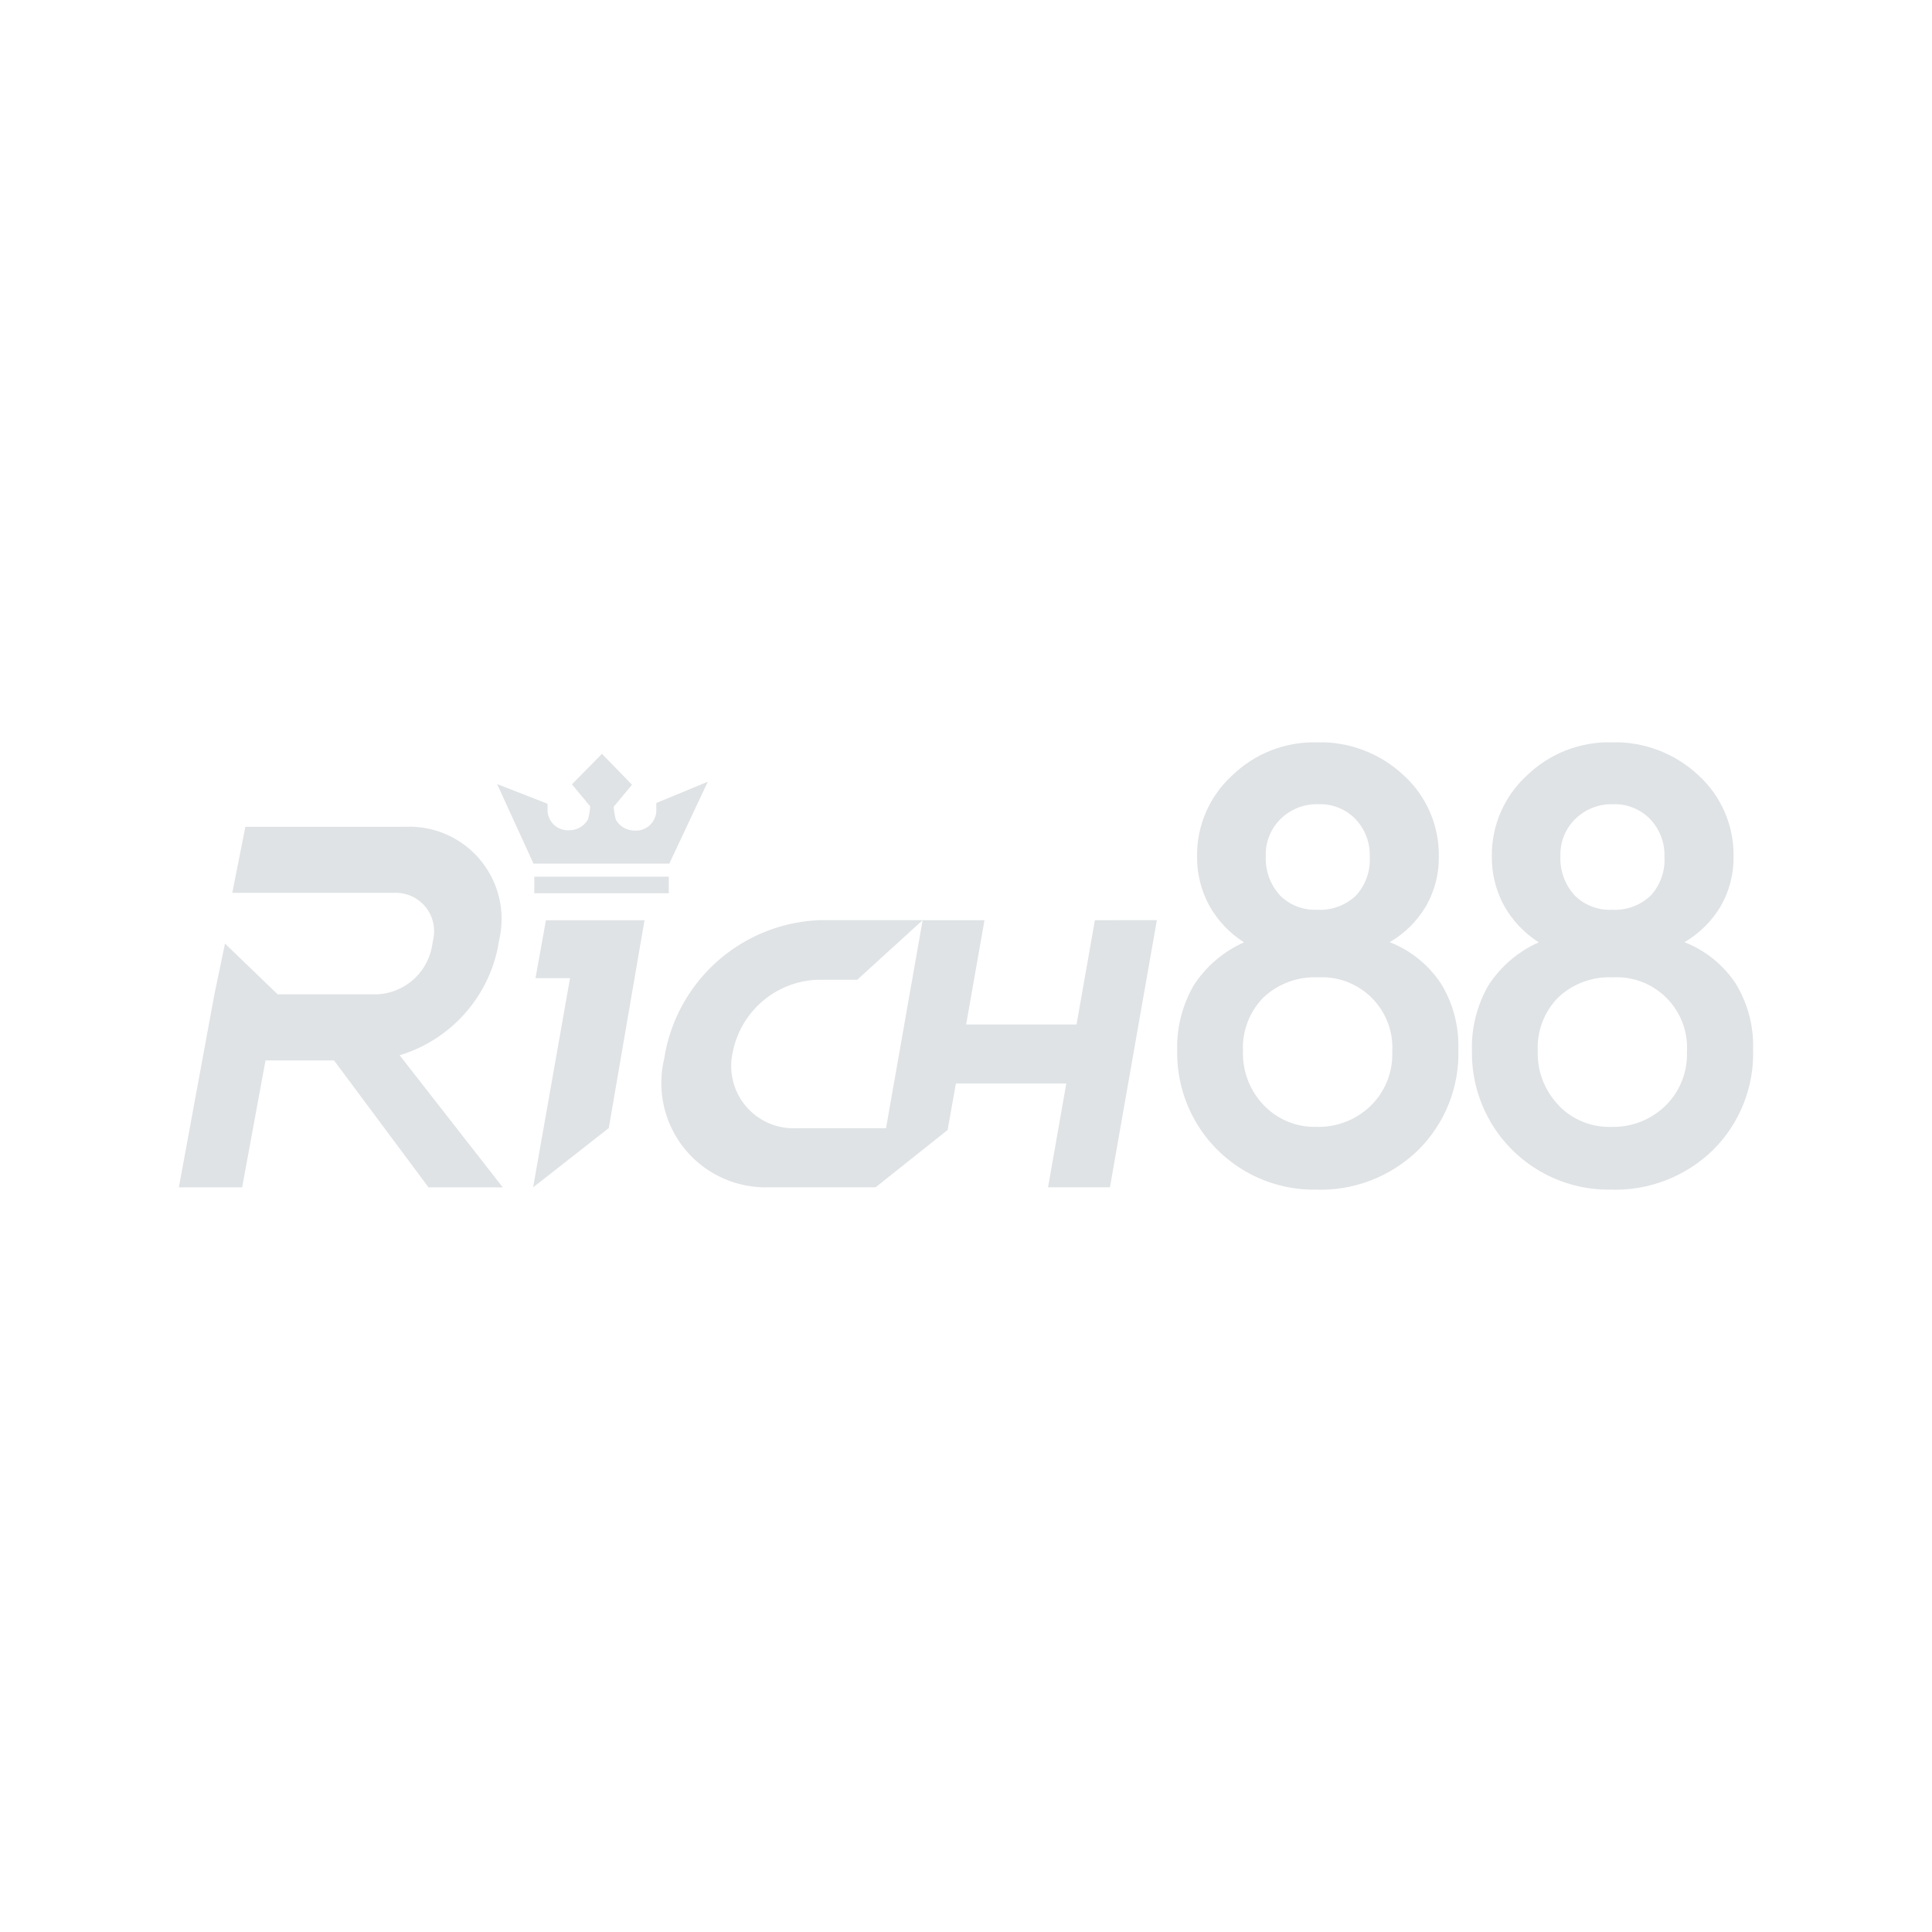 <svg xmlns="http://www.w3.org/2000/svg" xmlns:xlink="http://www.w3.org/1999/xlink" width="70" height="70" viewBox="0 0 70 70">
  <defs>
    <clipPath id="clip-path">
      <rect id="Rectangle_85068" data-name="Rectangle 85068" width="70" height="70"/>
    </clipPath>
    <clipPath id="clip-path-2">
      <path id="Path_78410" data-name="Path 78410" d="M353.673,13.154a2.707,2.707,0,0,1-.759-1.97,2.592,2.592,0,0,1,.743-1.94,2.7,2.7,0,0,1,1.972-.728,2.553,2.553,0,0,1,2.694,2.708,2.6,2.6,0,0,1-.78,1.945,2.712,2.712,0,0,1-1.978.764,2.534,2.534,0,0,1-1.892-.779m.573-7.618a1.982,1.982,0,0,1-.506-1.426,1.794,1.794,0,0,1,.542-1.337,1.875,1.875,0,0,1,1.368-.531,1.784,1.784,0,0,1,1.337.536,1.886,1.886,0,0,1,.521,1.372A1.909,1.909,0,0,1,357,5.561a1.883,1.883,0,0,1-1.394.506,1.794,1.794,0,0,1-1.363-.531M355.585,0a4.27,4.27,0,0,0-3.073,1.211,3.9,3.9,0,0,0-1.261,2.916,3.658,3.658,0,0,0,.434,1.774,3.735,3.735,0,0,0,1.266,1.346,4.215,4.215,0,0,0-1.829,1.57,4.505,4.505,0,0,0-.591,2.385,4.95,4.95,0,0,0,5.009,5.006,5.074,5.074,0,0,0,3.726-1.436,4.924,4.924,0,0,0,1.452-3.656,4.3,4.3,0,0,0-.63-2.374,3.942,3.942,0,0,0-1.857-1.5,3.689,3.689,0,0,0,1.323-1.319,3.506,3.506,0,0,0,.456-1.779A3.9,3.9,0,0,0,358.742,1.2,4.421,4.421,0,0,0,355.585,0Zm8.768,13.153a2.706,2.706,0,0,1-.759-1.97,2.592,2.592,0,0,1,.743-1.94,2.7,2.7,0,0,1,1.973-.728A2.553,2.553,0,0,1,369,11.225a2.6,2.6,0,0,1-.781,1.945,2.712,2.712,0,0,1-1.978.764,2.534,2.534,0,0,1-1.892-.779m.573-7.618a1.982,1.982,0,0,1-.506-1.426,1.793,1.793,0,0,1,.542-1.337,1.874,1.874,0,0,1,1.368-.531,1.784,1.784,0,0,1,1.337.536,1.886,1.886,0,0,1,.522,1.372,1.909,1.909,0,0,1-.506,1.411,1.883,1.883,0,0,1-1.394.506,1.794,1.794,0,0,1-1.363-.531M366.265,0a4.27,4.27,0,0,0-3.073,1.211,3.9,3.9,0,0,0-1.261,2.916,3.659,3.659,0,0,0,.433,1.774,3.735,3.735,0,0,0,1.266,1.346,4.215,4.215,0,0,0-1.829,1.57,4.505,4.505,0,0,0-.591,2.385,4.95,4.95,0,0,0,5.009,5.006,5.074,5.074,0,0,0,3.726-1.436,4.925,4.925,0,0,0,1.452-3.656,4.3,4.3,0,0,0-.63-2.374,3.943,3.943,0,0,0-1.857-1.5,3.691,3.691,0,0,0,1.323-1.319,3.506,3.506,0,0,0,.456-1.779A3.9,3.9,0,0,0,369.422,1.2,4.421,4.421,0,0,0,366.265,0Z" transform="translate(-350.531 -0.001)" fill="#dfe3e5"/>
    </clipPath>
    <clipPath id="clip-path-3">
      <path id="Path_78411" data-name="Path 78411" d="M113.078,8.957h4.873v-.6h-4.873Zm1.364-3.947.663.8a2.392,2.392,0,0,1-.081.474.782.782,0,0,1-.692.391.737.737,0,0,1-.773-.7V5.715L111.73,5l1.32,2.884h4.92l1.395-2.968-1.866.771v.3a.737.737,0,0,1-.773.7.782.782,0,0,1-.69-.388h0s0,0,0,0a2.392,2.392,0,0,1-.081-.474h0l.663-.8-1.087-1.119Z" transform="translate(-111.73 -3.891)" fill="#dfe3e5"/>
    </clipPath>
    <clipPath id="clip-path-4">
      <rect id="Rectangle_99619" data-name="Rectangle 99619" width="57.039" height="16.209" fill="#dfe3e5"/>
    </clipPath>
  </defs>
  <g id="footer_RICH88" clip-path="url(#clip-path)">
    <g id="Group_87951" data-name="Group 87951" transform="translate(6.48 26.896)">
      <g id="Group_87945" data-name="Group 87945" transform="translate(36.172 0)">
        <g id="Group_87944" data-name="Group 87944" clip-path="url(#clip-path-2)">
          <rect id="Rectangle_99617" data-name="Rectangle 99617" width="20.867" height="16.209" transform="translate(0 0)" fill="#dfe3e5"/>
        </g>
      </g>
      <g id="Group_87947" data-name="Group 87947" transform="translate(11.53 0.402)">
        <g id="Group_87946" data-name="Group 87946" clip-path="url(#clip-path-3)">
          <rect id="Rectangle_99618" data-name="Rectangle 99618" width="7.635" height="5.066" transform="translate(0 0)" fill="#dfe3e5"/>
        </g>
      </g>
      <g id="Group_87949" data-name="Group 87949">
        <g id="Group_87948" data-name="Group 87948" clip-path="url(#clip-path-4)">
          <path id="Path_78412" data-name="Path 78412" d="M11.558,34.018l.049-.278a3.34,3.34,0,0,0-3.372-4.093H2.41L1.936,32.04H7.813a1.388,1.388,0,0,1,1.4,1.7l-.049.278a2.118,2.118,0,0,1-2,1.7H3.581L1.672,33.879l-.384,1.839L0,42.712H2.293l.847-4.6H5.622l3.425,4.6h2.69L8,37.925a5.155,5.155,0,0,0,3.559-3.907m1.363,1.113h1.251l-1.337,7.58,2.741-2.148,1.295-7.53H13.3Zm20.268-2.1-.665,3.779h-4l.665-3.779H26.949l-1.327,7.538H22.348a2.256,2.256,0,0,1-2.277-2.765,3.254,3.254,0,0,1,3.075-2.615h1.434l2.37-2.159H23.221a5.936,5.936,0,0,0-5.593,4.773l-.049.277a3.777,3.777,0,0,0,3.812,4.628h3.854l2.609-2.075.3-1.685h4l-.662,3.76h2.243l1.7-9.678Z" transform="translate(0 -26.587)" fill="#dfe3e5"/>
        </g>
      </g>
    </g>
  </g>
</svg>
